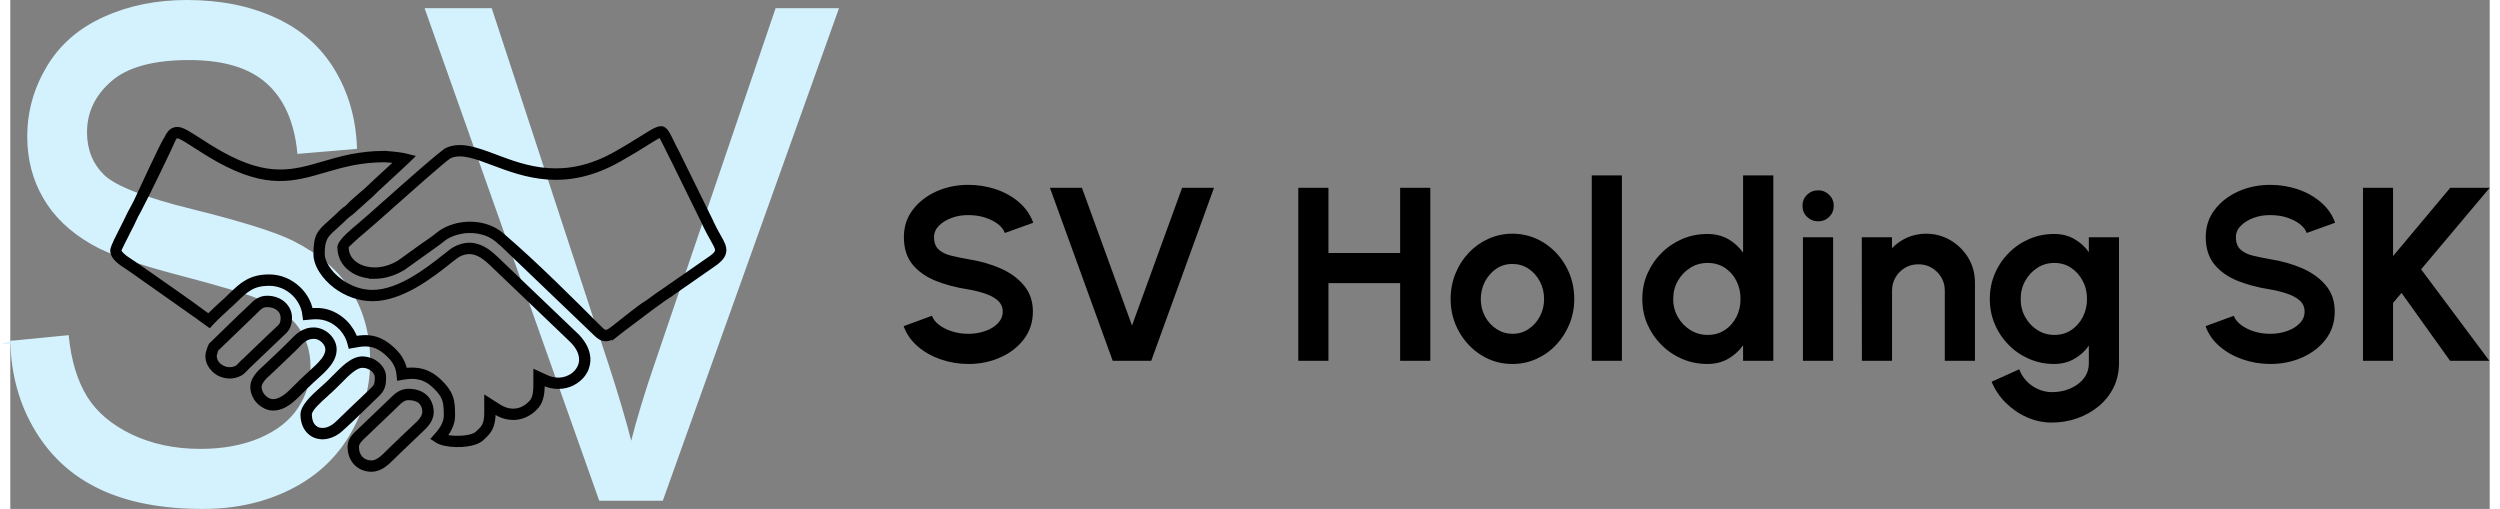 <?xml version="1.0" encoding="UTF-8"?>
<!-- Creator: CorelDRAW 2020 (64-Bit) -->
<svg xmlns="http://www.w3.org/2000/svg" xmlns:xlink="http://www.w3.org/1999/xlink" xmlns:xodm="http://www.corel.com/coreldraw/odm/2003" xml:space="preserve" width="280px" height="57px" version="1.1" style="shape-rendering:geometricPrecision; text-rendering:geometricPrecision; image-rendering:optimizeQuality; fill-rule:evenodd; clip-rule:evenodd" viewBox="0 0 272.14 55.86">
 <rect x="0" y="0" width="272.14" height="55.86" fill="#808080" stroke="none"/>
 <defs>
  <style type="text/css">
   <![CDATA[
    .str0 {stroke:#D4F2FD;stroke-width:0.28;stroke-miterlimit:22.926}
    .fil1 {fill:black;fill-rule:nonzero}
    .fil0 {fill:#D4F2FD;fill-rule:nonzero}
   ]]>
  </style>
 </defs>
 <g id="Vrstva_x0020_1">
  <path class="fil0 str0" d="M0.14 37.54l6.14 -0.6c0.28,2.71 0.96,4.92 2.03,6.66 1.07,1.73 2.72,3.13 4.96,4.21 2.24,1.06 4.77,1.6 7.57,1.6 2.5,0 4.69,-0.4 6.6,-1.21 1.9,-0.82 3.32,-1.93 4.25,-3.34 0.93,-1.42 1.4,-2.96 1.4,-4.61 0,-1.68 -0.45,-3.14 -1.35,-4.41 -0.89,-1.25 -2.37,-2.3 -4.44,-3.16 -1.32,-0.56 -4.25,-1.43 -8.79,-2.62 -4.54,-1.19 -7.71,-2.3 -9.52,-3.36 -2.36,-1.35 -4.1,-3.03 -5.25,-5.02 -1.16,-1.99 -1.74,-4.23 -1.74,-6.69 0,-2.73 0.72,-5.27 2.13,-7.63 1.41,-2.36 3.47,-4.15 6.19,-5.38 2.71,-1.23 5.73,-1.84 9.05,-1.84 3.66,0 6.88,0.64 9.67,1.93 2.8,1.27 4.94,3.16 6.45,5.67 1.5,2.49 2.31,5.32 2.42,8.47l-6.27 0.53c-0.33,-3.39 -1.47,-5.96 -3.41,-7.69 -1.94,-1.74 -4.81,-2.6 -8.6,-2.6 -3.96,0 -6.84,0.79 -8.64,2.37 -1.81,1.57 -2.71,3.48 -2.71,5.7 0,1.93 0.64,3.52 1.91,4.77 1.27,1.24 4.54,2.53 9.85,3.83 5.31,1.32 8.95,2.46 10.92,3.43 2.86,1.44 4.99,3.26 6.36,5.47 1.36,2.21 2.04,4.75 2.04,7.63 0,2.86 -0.75,5.54 -2.25,8.07 -1.51,2.53 -3.65,4.5 -6.47,5.9 -2.81,1.4 -5.97,2.1 -9.5,2.1 -4.46,0 -8.19,-0.71 -11.2,-2.13 -3.02,-1.41 -5.37,-3.54 -7.09,-6.39 -1.72,-2.85 -2.61,-6.06 -2.71,-9.66zm64.6 17.28l-19.07 -53.78 7.07 0 12.82 39.08c1.02,3.13 1.9,6.06 2.59,8.8 0.75,-2.94 1.64,-5.87 2.65,-8.8l13.3 -39.08 6.66 0 -19.24 53.78 -6.78 0z"></path>
  <path class="fil1" d="M105.16 39.95c-1.05,0 -2.05,-0.17 -3.02,-0.5 -0.96,-0.33 -1.8,-0.8 -2.53,-1.42 -0.72,-0.62 -1.24,-1.36 -1.56,-2.23l3.11 -1.14c0.13,0.36 0.38,0.69 0.77,0.99 0.39,0.3 0.86,0.54 1.43,0.72 0.56,0.18 1.16,0.27 1.8,0.27 0.66,0 1.28,-0.1 1.85,-0.31 0.58,-0.2 1.04,-0.48 1.39,-0.85 0.35,-0.37 0.53,-0.79 0.53,-1.28 0,-0.5 -0.19,-0.91 -0.56,-1.23 -0.37,-0.32 -0.84,-0.57 -1.42,-0.76 -0.58,-0.19 -1.18,-0.34 -1.79,-0.44 -1.35,-0.21 -2.56,-0.53 -3.62,-0.96 -1.07,-0.44 -1.91,-1.04 -2.53,-1.8 -0.62,-0.77 -0.93,-1.77 -0.93,-2.99 0,-1.15 0.33,-2.15 0.99,-3.01 0.66,-0.86 1.53,-1.53 2.6,-2.01 1.08,-0.48 2.24,-0.71 3.49,-0.71 1.04,0 2.04,0.16 3.01,0.48 0.97,0.33 1.82,0.8 2.55,1.43 0.72,0.62 1.24,1.37 1.56,2.25l-3.12 1.12c-0.13,-0.36 -0.38,-0.69 -0.77,-0.99 -0.39,-0.29 -0.87,-0.53 -1.43,-0.71 -0.56,-0.18 -1.16,-0.26 -1.8,-0.26 -0.64,-0.01 -1.25,0.09 -1.82,0.3 -0.58,0.21 -1.05,0.5 -1.41,0.86 -0.36,0.37 -0.54,0.78 -0.54,1.25 0,0.61 0.17,1.06 0.51,1.37 0.34,0.31 0.79,0.53 1.36,0.67 0.57,0.14 1.2,0.27 1.9,0.39 1.26,0.2 2.44,0.53 3.51,1 1.08,0.47 1.94,1.1 2.59,1.88 0.65,0.78 0.98,1.74 0.98,2.87 0,1.15 -0.33,2.15 -0.98,3.02 -0.65,0.86 -1.51,1.53 -2.59,2.01 -1.07,0.48 -2.25,0.72 -3.51,0.72l0 0zm15.84 -0.35l-6.89 -18.99 3.51 0 5.5 15.12 5.5 -15.12 3.5 0 -6.89 18.99 -4.23 0zm31.55 -18.99l3.31 0 0 18.99 -3.31 0 0 -8.52 -7.87 0 0 8.52 -3.31 0 0 -18.99 3.31 0 0 7.16 7.87 0 0 -7.16zm12.32 19.34c-1.24,0 -2.38,-0.32 -3.4,-0.96 -1.03,-0.64 -1.85,-1.51 -2.46,-2.59 -0.61,-1.08 -0.92,-2.27 -0.92,-3.58 0,-1 0.18,-1.93 0.53,-2.79 0.35,-0.87 0.84,-1.63 1.46,-2.28 0.62,-0.66 1.34,-1.17 2.16,-1.54 0.83,-0.37 1.7,-0.56 2.63,-0.56 1.25,0 2.39,0.33 3.42,0.97 1.02,0.64 1.84,1.5 2.45,2.59 0.61,1.08 0.92,2.29 0.92,3.61 0,0.98 -0.18,1.9 -0.53,2.76 -0.36,0.86 -0.84,1.62 -1.46,2.27 -0.62,0.66 -1.34,1.17 -2.16,1.54 -0.81,0.37 -1.69,0.56 -2.64,0.56zm0 -3.31c0.66,0 1.26,-0.17 1.78,-0.53 0.53,-0.35 0.94,-0.82 1.24,-1.39 0.31,-0.58 0.46,-1.22 0.46,-1.9 0,-0.71 -0.16,-1.36 -0.47,-1.94 -0.31,-0.58 -0.73,-1.05 -1.26,-1.4 -0.53,-0.34 -1.11,-0.51 -1.75,-0.51 -0.65,0 -1.23,0.17 -1.76,0.52 -0.52,0.36 -0.94,0.83 -1.25,1.41 -0.3,0.59 -0.46,1.23 -0.46,1.92 0,0.71 0.16,1.36 0.48,1.94 0.31,0.57 0.74,1.03 1.27,1.37 0.53,0.34 1.1,0.51 1.72,0.51l0 0zm8.71 2.96l0 -20.35 3.31 0 0 20.35 -3.31 0zm16.61 -20.35l3.32 0 0 20.35 -3.32 0 0 -1.7c-0.43,0.61 -0.98,1.1 -1.63,1.48 -0.67,0.38 -1.43,0.57 -2.3,0.57 -0.98,0 -1.91,-0.19 -2.77,-0.56 -0.85,-0.37 -1.61,-0.88 -2.26,-1.54 -0.66,-0.65 -1.17,-1.41 -1.55,-2.27 -0.37,-0.86 -0.55,-1.78 -0.55,-2.76 0,-0.99 0.18,-1.91 0.55,-2.77 0.38,-0.86 0.89,-1.62 1.55,-2.27 0.65,-0.66 1.41,-1.17 2.26,-1.54 0.86,-0.37 1.79,-0.56 2.77,-0.56 0.87,0 1.63,0.19 2.3,0.56 0.65,0.38 1.2,0.88 1.63,1.49l0 -8.48zm-3.89 17.51c0.71,0 1.33,-0.17 1.87,-0.53 0.55,-0.35 0.97,-0.83 1.28,-1.43 0.31,-0.6 0.46,-1.26 0.46,-1.98 0,-0.74 -0.15,-1.4 -0.46,-2.01 -0.31,-0.6 -0.73,-1.07 -1.28,-1.43 -0.55,-0.35 -1.17,-0.52 -1.87,-0.52 -0.69,0 -1.33,0.17 -1.9,0.53 -0.57,0.36 -1.03,0.84 -1.37,1.43 -0.34,0.6 -0.51,1.26 -0.51,2 0,0.73 0.17,1.39 0.52,1.99 0.34,0.6 0.8,1.07 1.37,1.42 0.58,0.36 1.21,0.53 1.89,0.53l0 0zm10.46 -10.72l3.31 0 0 13.56 -3.31 0 0 -13.56zm1.68 -1.75c-0.49,0 -0.9,-0.17 -1.23,-0.49 -0.34,-0.32 -0.5,-0.72 -0.5,-1.21 0,-0.48 0.16,-0.88 0.5,-1.21 0.33,-0.32 0.74,-0.49 1.22,-0.49 0.48,0 0.88,0.17 1.21,0.49 0.33,0.33 0.5,0.73 0.5,1.21 0,0.49 -0.17,0.89 -0.49,1.21 -0.33,0.32 -0.73,0.49 -1.21,0.49zm17.2 6.74l0 8.57 -3.31 0 0 -7.71c0,-0.53 -0.13,-1.02 -0.39,-1.46 -0.27,-0.43 -0.61,-0.78 -1.05,-1.04 -0.44,-0.26 -0.93,-0.38 -1.46,-0.38 -0.54,0 -1.02,0.12 -1.46,0.38 -0.44,0.26 -0.78,0.61 -1.04,1.04 -0.26,0.44 -0.39,0.93 -0.39,1.46l0 7.71 -3.31 0 -0.01 -13.56 3.31 0 0.01 1.2c0.46,-0.49 1.01,-0.87 1.65,-1.16 0.64,-0.28 1.34,-0.43 2.08,-0.43 0.98,0 1.88,0.25 2.7,0.73 0.81,0.48 1.46,1.13 1.95,1.94 0.48,0.81 0.72,1.71 0.72,2.71l0 0zm12.5 -4.99l3.31 0 0 13.81c0,0.98 -0.2,1.87 -0.59,2.67 -0.4,0.8 -0.94,1.49 -1.63,2.06 -0.69,0.57 -1.48,1.02 -2.36,1.33 -0.89,0.31 -1.82,0.47 -2.8,0.47 -0.94,0 -1.86,-0.2 -2.73,-0.58 -0.88,-0.39 -1.65,-0.93 -2.33,-1.6 -0.67,-0.67 -1.19,-1.44 -1.54,-2.3l3.03 -1.37c0.18,0.5 0.45,0.93 0.82,1.31 0.36,0.38 0.78,0.67 1.26,0.88 0.48,0.21 0.98,0.32 1.49,0.32 0.53,0 1.04,-0.07 1.52,-0.21 0.48,-0.15 0.92,-0.36 1.31,-0.64 0.39,-0.27 0.69,-0.61 0.91,-1 0.23,-0.39 0.33,-0.84 0.33,-1.33l0 -1.92c-0.42,0.6 -0.95,1.08 -1.6,1.45 -0.64,0.37 -1.38,0.56 -2.22,0.56 -0.98,0 -1.89,-0.19 -2.74,-0.56 -0.85,-0.37 -1.6,-0.88 -2.24,-1.54 -0.65,-0.65 -1.16,-1.41 -1.52,-2.27 -0.37,-0.86 -0.55,-1.78 -0.55,-2.76 0,-0.99 0.18,-1.91 0.55,-2.77 0.36,-0.86 0.87,-1.62 1.52,-2.27 0.64,-0.66 1.39,-1.17 2.24,-1.54 0.85,-0.37 1.76,-0.56 2.74,-0.56 0.84,0 1.58,0.18 2.22,0.55 0.65,0.37 1.18,0.85 1.6,1.45l0 -1.64 0 0zm-3.78 10.72c0.7,0 1.32,-0.18 1.85,-0.53 0.54,-0.36 0.96,-0.84 1.27,-1.44 0.31,-0.6 0.46,-1.26 0.46,-1.97 0,-0.73 -0.15,-1.39 -0.47,-1.98 -0.31,-0.6 -0.73,-1.08 -1.27,-1.44 -0.54,-0.36 -1.15,-0.54 -1.84,-0.54 -0.68,0 -1.3,0.17 -1.86,0.53 -0.56,0.36 -1.01,0.84 -1.34,1.43 -0.34,0.6 -0.5,1.26 -0.5,2 0,0.73 0.16,1.39 0.5,1.99 0.33,0.6 0.78,1.07 1.34,1.42 0.56,0.36 1.18,0.53 1.86,0.53l0 0zm23.69 3.19c-1.05,0 -2.05,-0.17 -3.01,-0.5 -0.96,-0.33 -1.81,-0.8 -2.53,-1.42 -0.73,-0.62 -1.25,-1.36 -1.56,-2.23l3.1 -1.14c0.13,0.36 0.39,0.69 0.78,0.99 0.38,0.3 0.86,0.54 1.42,0.72 0.56,0.18 1.16,0.27 1.8,0.27 0.66,0 1.28,-0.1 1.86,-0.31 0.57,-0.2 1.03,-0.48 1.38,-0.85 0.36,-0.37 0.53,-0.79 0.53,-1.28 0,-0.5 -0.18,-0.91 -0.55,-1.23 -0.37,-0.32 -0.85,-0.57 -1.43,-0.76 -0.58,-0.19 -1.17,-0.34 -1.79,-0.44 -1.34,-0.21 -2.55,-0.53 -3.62,-0.96 -1.06,-0.44 -1.91,-1.04 -2.52,-1.8 -0.62,-0.77 -0.94,-1.77 -0.94,-2.99 0,-1.15 0.33,-2.15 0.99,-3.01 0.66,-0.86 1.53,-1.53 2.61,-2.01 1.07,-0.48 2.24,-0.71 3.48,-0.71 1.04,0 2.05,0.16 3.01,0.48 0.97,0.33 1.82,0.8 2.55,1.43 0.73,0.62 1.25,1.37 1.56,2.25l-3.12 1.12c-0.12,-0.36 -0.38,-0.69 -0.77,-0.99 -0.39,-0.29 -0.86,-0.53 -1.42,-0.71 -0.56,-0.18 -1.16,-0.26 -1.81,-0.26 -0.64,-0.01 -1.24,0.09 -1.82,0.3 -0.57,0.21 -1.04,0.5 -1.4,0.86 -0.37,0.37 -0.55,0.78 -0.55,1.25 0,0.61 0.17,1.06 0.51,1.37 0.34,0.31 0.79,0.53 1.36,0.67 0.58,0.14 1.21,0.27 1.9,0.39 1.27,0.2 2.44,0.53 3.52,1 1.07,0.47 1.94,1.1 2.59,1.88 0.65,0.78 0.97,1.74 0.97,2.87 0,1.15 -0.32,2.15 -0.97,3.02 -0.65,0.86 -1.52,1.53 -2.59,2.01 -1.08,0.48 -2.25,0.72 -3.52,0.72l0 0zm24.05 -0.35l-4.31 0 -5.33 -7.45 -0.93 1.1 0 6.35 -3.3 0 0 -18.99 3.3 0 0 7.5 6.28 -7.5 4.33 0 -7.53 8.95 7.49 10.04 0 0z"></path>
  <path class="fil1" d="M12.21 27.46c0,0.1 0.11,0.24 0.27,0.38 0.23,0.22 0.61,0.47 1.01,0.73l0 0c0.22,0.15 0.45,0.3 0.71,0.48 2.51,1.77 5.07,3.5 7.53,5.33 0.45,-0.44 0.99,-0.94 1.46,-1.37 0.17,-0.12 0.5,-0.46 0.67,-0.62l0.26 -0.25c0.55,-0.53 1.06,-1.02 1.71,-1.39 0.68,-0.39 1.48,-0.63 2.58,-0.63 0.65,0 1.28,0.13 1.85,0.37 0.6,0.25 1.14,0.62 1.6,1.07 0.39,0.38 0.71,0.82 0.96,1.31 0.15,0.3 0.27,0.61 0.35,0.94 0.38,-0.02 0.79,-0.02 1.26,0.06 0.69,0.13 1.45,0.43 2.24,1.1 0.15,0.13 0.3,0.27 0.44,0.43 0.14,0.15 0.27,0.32 0.38,0.49 0.13,0.17 0.24,0.35 0.33,0.53 0.08,0.14 0.14,0.29 0.21,0.44 0.46,-0.07 0.98,-0.12 1.59,-0.03 0.78,0.12 1.64,0.49 2.55,1.36 0.21,0.2 0.41,0.41 0.59,0.64 0.18,0.23 0.34,0.48 0.47,0.77 0.1,0.21 0.19,0.42 0.25,0.66l0.03 0.11c0.11,-0.01 0.22,-0.02 0.33,-0.02 0.32,-0.01 0.63,0 0.93,0.04 0.43,0.06 0.85,0.19 1.26,0.39 0.41,0.2 0.8,0.48 1.19,0.84 0.34,0.33 0.61,0.62 0.83,0.91 0.22,0.31 0.39,0.61 0.51,0.94 0.12,0.32 0.18,0.64 0.22,1.01 0.03,0.35 0.04,0.71 0.04,1.13 0,0.55 -0.14,1.07 -0.39,1.55 -0.1,0.21 -0.22,0.4 -0.36,0.6 0.25,0.04 0.53,0.06 0.82,0.07 0.73,0.02 1.45,-0.07 1.84,-0.24l0.1 -0.04c0.21,-0.1 0.29,-0.18 0.45,-0.34l0.16 -0.15c0.1,-0.1 0.19,-0.2 0.26,-0.31 0.07,-0.1 0.12,-0.21 0.17,-0.34 0.05,-0.14 0.09,-0.29 0.11,-0.47 0.03,-0.18 0.04,-0.4 0.04,-0.65l0 -2 1.69 1.08c0.29,0.19 0.58,0.32 0.87,0.4 0.29,0.07 0.57,0.1 0.85,0.07 0.26,-0.03 0.52,-0.1 0.77,-0.23 0.25,-0.13 0.49,-0.3 0.71,-0.53 0.1,-0.1 0.18,-0.2 0.24,-0.3 0.06,-0.11 0.11,-0.23 0.14,-0.35 0.04,-0.15 0.07,-0.32 0.09,-0.52 0.02,-0.2 0.03,-0.45 0.03,-0.73l0 -1.71 1.55 0.71c0.4,0.19 0.8,0.27 1.18,0.27 0.41,0 0.79,-0.1 1.13,-0.27 0.17,-0.08 0.33,-0.18 0.46,-0.3 0.14,-0.11 0.26,-0.24 0.36,-0.39 0.1,-0.13 0.18,-0.29 0.24,-0.45 0.05,-0.15 0.09,-0.31 0.1,-0.47 0.01,-0.32 -0.05,-0.66 -0.22,-1.02 -0.17,-0.35 -0.44,-0.72 -0.83,-1.09l-0.2 -0.18 0 -0.01 -8.56 -8.19c-0.27,-0.26 -0.55,-0.5 -0.84,-0.69 -0.26,-0.18 -0.54,-0.33 -0.82,-0.41 -0.24,-0.08 -0.51,-0.11 -0.78,-0.08 -0.28,0.03 -0.59,0.12 -0.92,0.3 -0.15,0.09 -0.5,0.36 -0.95,0.71l-0.04 0.04c0,0 0,0 0,0 -1.87,1.48 -5.21,4.11 -8.52,4.11 -0.76,0 -1.5,-0.14 -2.19,-0.38 -0.75,-0.26 -1.43,-0.64 -2.02,-1.08 -0.68,-0.52 -1.23,-1.12 -1.62,-1.74 -0.42,-0.66 -0.65,-1.35 -0.65,-1.97 0,-2.16 0.47,-2.59 1.65,-3.64l0.04 -0.04 0 0c0.2,-0.17 0.42,-0.37 0.7,-0.63 0.02,-0.03 0.4,-0.4 0.41,-0.4 0.08,-0.08 0.16,-0.16 0.26,-0.24 0.07,-0.06 0.14,-0.11 0.2,-0.16l0 0 0.15 -0.11 0.01 0 0.12 -0.1c0.04,-0.03 0.09,-0.07 0.13,-0.11 0.37,-0.45 1.53,-1.38 2.02,-1.83 0.14,-0.12 0.22,-0.2 0.31,-0.29 0.02,-0.03 0.26,-0.25 0.26,-0.25 0.26,-0.25 0.66,-0.62 1.13,-1.05l1.28 -1.17c-0.25,-0.02 -0.54,-0.04 -0.88,-0.06 -1.31,0 -2.47,0.14 -3.52,0.35 -1.08,0.22 -2.03,0.5 -2.94,0.76 -3.51,1.03 -6.42,1.88 -11.88,-1.15 -0.5,-0.28 -0.96,-0.56 -1.39,-0.82 -0.43,-0.27 -0.81,-0.51 -1.15,-0.73 -0.35,-0.23 -0.68,-0.44 -0.93,-0.59 -0.26,-0.16 -0.49,-0.29 -0.69,-0.38 -0.13,-0.05 -0.22,-0.08 -0.25,-0.07 -0.07,0.04 -0.16,0.17 -0.27,0.43 0,0.1 -2.82,5.96 -3.69,7.58 -0.1,0.18 -0.19,0.35 -0.31,0.57 -0.1,0.19 -0.19,0.38 -0.27,0.56 -0.07,0.15 -0.14,0.29 -0.21,0.45l-0.29 0.56c-0.25,0.49 -0.54,1.06 -0.74,1.47 -0.18,0.38 -0.32,0.65 -0.32,0.66l0 0zm-0.58 1.29c-0.4,-0.37 -0.66,-0.79 -0.66,-1.29 0,-0.21 0.19,-0.66 0.44,-1.2 0.25,-0.51 0.52,-1.04 0.75,-1.49l0.28 -0.56c0.09,-0.18 0.16,-0.31 0.19,-0.39 0.1,-0.22 0.2,-0.43 0.31,-0.63 0.08,-0.17 0.2,-0.38 0.32,-0.59l0.27 -0.51c0.48,-0.99 3,-6.54 3.37,-6.98 0.25,-0.56 0.53,-0.89 0.89,-1.06 0.4,-0.18 0.81,-0.14 1.27,0.06 0.25,0.11 0.52,0.27 0.83,0.46 0.32,0.19 0.63,0.39 0.97,0.61 0.35,0.22 0.73,0.47 1.13,0.72 0.4,0.25 0.85,0.51 1.33,0.78 5.01,2.78 7.69,2 10.94,1.05 0.95,-0.28 1.95,-0.57 3.04,-0.79 1.12,-0.22 2.36,-0.38 3.8,-0.38l0.04 0c0.6,0.05 1.07,0.09 1.44,0.14 0.39,0.05 0.66,0.1 0.86,0.15l1.08 0.27 -0.8 0.78c-0.25,0.24 -0.62,0.59 -1.03,0.96 -0.39,0.36 -0.79,0.74 -1.16,1.07l-0.03 0.03c-0.48,0.44 -0.89,0.82 -1.11,1.02 -0.04,0.04 -0.21,0.22 -0.24,0.24 -0.12,0.11 -0.23,0.23 -0.37,0.36l-0.44 0.4 -0.01 0 -1.52 1.37c-0.09,0.08 -0.16,0.14 -0.22,0.19l-0.01 0c-0.06,0.06 -0.12,0.1 -0.17,0.13l0 0.01 -0.13 0.09 0 0 -0.15 0.12c-0.08,0.07 -0.15,0.13 -0.21,0.19l-0.41 0.4c-0.26,0.25 -0.5,0.46 -0.71,0.65l-0.03 0.03 0 0c-0.9,0.79 -1.26,1.11 -1.26,2.73 0,0.38 0.17,0.84 0.46,1.31 0.31,0.49 0.76,0.98 1.32,1.4 0.49,0.37 1.06,0.69 1.68,0.91 0.56,0.2 1.16,0.31 1.78,0.31 2.86,0 5.95,-2.43 7.7,-3.81l0.02 -0.02c0.01,0 0.03,-0.02 0.04,-0.02 0.51,-0.41 0.91,-0.73 1.16,-0.86 0.48,-0.26 0.94,-0.4 1.38,-0.45 0.45,-0.05 0.88,0 1.28,0.13 0.41,0.12 0.79,0.33 1.16,0.57 0.34,0.24 0.67,0.52 0.98,0.82 0,0.01 8.1,7.74 8.96,8.57l0 0c0.4,0.42 0.69,0.85 0.9,1.27 0.26,0.55 0.37,1.1 0.34,1.62 -0.02,0.29 -0.08,0.56 -0.17,0.82 -0.09,0.27 -0.23,0.52 -0.39,0.75 -0.16,0.23 -0.36,0.44 -0.58,0.62 -0.22,0.18 -0.46,0.34 -0.71,0.47 -0.5,0.25 -1.07,0.39 -1.68,0.39 -0.48,0 -0.98,-0.09 -1.48,-0.29 -0.01,0.22 -0.02,0.43 -0.04,0.63 -0.03,0.27 -0.07,0.51 -0.14,0.74 -0.06,0.23 -0.15,0.44 -0.26,0.63 -0.11,0.19 -0.25,0.37 -0.41,0.54 -0.32,0.33 -0.68,0.59 -1.05,0.78 -0.38,0.2 -0.79,0.31 -1.21,0.36 -0.43,0.04 -0.86,0 -1.29,-0.11l0 0c-0.33,-0.09 -0.67,-0.23 -1,-0.42 0,0.2 -0.02,0.39 -0.05,0.57 -0.04,0.26 -0.09,0.5 -0.17,0.72 -0.08,0.22 -0.18,0.41 -0.31,0.6 -0.12,0.19 -0.27,0.35 -0.43,0.51 -0.05,0.05 -0.1,0.1 -0.15,0.15 -0.29,0.28 -0.41,0.4 -0.91,0.63l-0.13 0.05 -0.01 0c-0.56,0.21 -1.42,0.32 -2.24,0.29 -0.83,-0.02 -1.66,-0.18 -2.15,-0.5l-0.61 -0.39 0.48 -0.54c0.31,-0.34 0.56,-0.68 0.74,-1.03 0.16,-0.32 0.26,-0.65 0.26,-1 0,-0.4 -0.01,-0.74 -0.04,-1.01 -0.02,-0.26 -0.07,-0.49 -0.15,-0.71 -0.08,-0.21 -0.19,-0.41 -0.34,-0.62 -0.17,-0.23 -0.39,-0.47 -0.69,-0.75 -0.29,-0.27 -0.58,-0.48 -0.88,-0.62 -0.28,-0.15 -0.58,-0.23 -0.88,-0.28 -0.23,-0.03 -0.47,-0.04 -0.71,-0.03 -0.24,0.01 -0.51,0.05 -0.78,0.09l-0.65 0.12 -0.07 -0.66c-0.02,-0.2 -0.06,-0.39 -0.1,-0.55 -0.05,-0.17 -0.11,-0.32 -0.17,-0.46 -0.1,-0.19 -0.21,-0.37 -0.34,-0.54 -0.14,-0.17 -0.29,-0.34 -0.47,-0.5 -0.69,-0.67 -1.32,-0.95 -1.88,-1.03 -0.57,-0.09 -1.11,0.01 -1.57,0.1 -0.14,0 -0.55,0.1 -0.71,0.13l-0.15 -0.57c-0.02,-0.09 -0.05,-0.19 -0.1,-0.32 -0.05,-0.13 -0.11,-0.27 -0.18,-0.41 -0.08,-0.14 -0.16,-0.27 -0.24,-0.39 -0.09,-0.13 -0.19,-0.25 -0.29,-0.37 -0.1,-0.1 -0.21,-0.21 -0.32,-0.31 -0.6,-0.51 -1.16,-0.73 -1.66,-0.82 -0.52,-0.1 -1.01,-0.05 -1.43,-0.01l-0.65 0.06 -0.08 -0.6c-0.04,-0.39 -0.16,-0.77 -0.34,-1.12 -0.19,-0.37 -0.43,-0.7 -0.72,-0.99 -0.34,-0.34 -0.75,-0.61 -1.2,-0.8 -0.43,-0.17 -0.89,-0.27 -1.38,-0.27 -0.86,0 -1.47,0.17 -1.96,0.46 -0.52,0.29 -0.97,0.72 -1.46,1.2l-0.27 0.26c-0.19,0.18 -0.42,0.4 -0.69,0.63l0 0.01c-0.6,0.54 -1.32,1.21 -1.76,1.69l-0.37 0.41 -0.45 -0.32c-0.16,-0.11 -0.35,-0.25 -0.54,-0.39l-0.02 -0.01c-0.16,-0.12 -0.32,-0.24 -0.49,-0.36l-6.92 -4.88c-0.22,-0.16 -0.45,-0.31 -0.67,-0.46l0 0c-0.44,-0.28 -0.84,-0.55 -1.18,-0.86l0 0zm36.2 -12.52c1.62,-0.72 3.39,-0.06 5.52,0.74 3.26,1.23 7.48,2.82 13.01,-0.33 1.19,-0.67 2.1,-1.24 2.8,-1.68l0.01 0c0.53,-0.33 0.93,-0.59 1.28,-0.78 0.41,-0.22 0.73,-0.34 1,-0.33 0.35,0.02 0.62,0.23 0.89,0.68 0.15,0.26 0.35,0.65 0.61,1.19 0.05,0.15 0.27,0.53 0.35,0.7l0.01 0 3.87 7.87 -0.01 0.01c0.11,0.24 0.22,0.46 0.33,0.66 0.15,0.3 0.32,0.59 0.47,0.86l0 0c0.4,0.7 0.67,1.19 0.62,1.77 -0.06,0.59 -0.44,1.09 -1.36,1.71l-4.54 3.16 0.01 0.01 -0.56 0.36c-0.22,0.15 -0.42,0.28 -0.6,0.42l-1.05 0.76 -3.27 2.46c-0.39,0.31 -0.78,0.62 -1.18,0.93l0 -0.11c-0.11,0.06 -0.23,0.1 -0.36,0.13 -0.54,0.12 -1.01,-0.04 -1.58,-0.59l-10.25 -9.82 -0.33 -0.28c-0.08,-0.08 -0.16,-0.15 -0.27,-0.23 -0.09,-0.07 -0.19,-0.14 -0.31,-0.23 -0.32,-0.21 -0.68,-0.38 -1.06,-0.49 -0.4,-0.12 -0.82,-0.19 -1.25,-0.2 -0.43,-0.02 -0.87,0.02 -1.29,0.12 -0.41,0.09 -0.81,0.23 -1.17,0.42 -0.14,0.07 -0.28,0.16 -0.41,0.25 -0.15,0.11 -0.28,0.21 -0.4,0.31l-0.01 0.01c-0.14,0.11 -0.26,0.19 -0.37,0.28l-3.72 2.66 -0.04 0.02c-0.53,0.32 -1.06,0.55 -1.59,0.7 -0.56,0.17 -1.12,0.25 -1.65,0.25l-0.62 0 0 -0.04c-0.17,-0.02 -0.33,-0.05 -0.5,-0.09 -0.37,-0.08 -0.71,-0.2 -1.03,-0.36 -0.31,-0.15 -0.59,-0.34 -0.84,-0.57l0 0.01c-0.26,-0.23 -0.47,-0.48 -0.64,-0.77 -0.15,-0.24 -0.26,-0.5 -0.34,-0.79 -0.07,-0.27 -0.11,-0.56 -0.11,-0.86 0,-0.4 0.42,-0.92 0.92,-1.41 0.4,-0.39 0.89,-0.8 1.18,-1.04l0.06 -0.05c0.62,-0.52 1.7,-1.48 2.84,-2.49l0.31 -0.27c1.35,-1.21 6.04,-5.38 6.62,-5.64l0 0zm5.08 1.91c-1.87,-0.71 -3.42,-1.29 -4.57,-0.78 -0.4,0.18 -4.99,4.26 -6.3,5.43l-0.3 0.26 0 0 -0.01 0.02c-1.13,1 -2.2,1.94 -2.87,2.51l-0.06 0.05c-0.26,0.22 -0.72,0.6 -1.12,0.98l-0.54 0.52c0,0.19 0.03,0.37 0.07,0.54 0.05,0.17 0.12,0.33 0.2,0.47 0.11,0.18 0.25,0.34 0.4,0.48l0 0c0.17,0.14 0.36,0.27 0.57,0.38 0.23,0.11 0.48,0.2 0.75,0.26 0.26,0.06 0.55,0.09 0.85,0.09l0.14 0c0.38,-0.01 0.77,-0.07 1.17,-0.19 0.42,-0.12 0.84,-0.31 1.26,-0.56 1.13,-0.8 2.26,-1.65 3.4,-2.42 0.24,-0.17 0.43,-0.31 0.63,-0.46l0.01 -0.02c0.15,-0.12 0.31,-0.24 0.45,-0.34 0.17,-0.12 0.35,-0.24 0.55,-0.34 0.46,-0.24 0.97,-0.42 1.48,-0.54 0.53,-0.11 1.07,-0.16 1.6,-0.14 0.53,0.01 1.07,0.1 1.57,0.25 0.5,0.15 0.97,0.37 1.39,0.65 0.15,0.1 0.28,0.2 0.4,0.29 0.1,0.08 0.21,0.17 0.31,0.27 3.53,3.04 7.33,6.84 10.63,10.14 0.22,0.22 0.35,0.29 0.44,0.26 0.18,-0.03 0.46,-0.25 0.83,-0.54l0.17 -0.14 0.02 -0.01c0.93,-0.71 2.43,-1.98 3.35,-2.52 0.16,-0.12 1.04,-0.76 1.04,-0.76 0.19,-0.13 0.38,-0.26 0.56,-0.38l5.17 -3.59 0.02 -0.01c0.54,-0.37 0.76,-0.59 0.78,-0.77 0.02,-0.2 -0.18,-0.55 -0.46,-1.05 -0.14,-0.25 -0.31,-0.54 -0.49,-0.89 -0.19,-0.35 -0.37,-0.73 -0.55,-1.13l-3.34 -6.8 -0.04 -0.07c-0.2,-0.4 -0.43,-0.86 -0.63,-1.26l0 -0.01c-0.25,-0.5 -0.43,-0.86 -0.57,-1.1 0,-0.01 0,-0.01 0,-0.02l-0.22 0.12c-0.28,0.15 -0.69,0.41 -1.22,0.74l-0.01 0.01c-0.7,0.44 -1.61,1 -2.85,1.7 -6.03,3.43 -10.56,1.73 -14.06,0.42zm18.49 -3.05l-0.01 0.01 -0.03 0.02c0.06,-0.02 0.11,-0.02 0.04,-0.03zm-0.01 0.01c-0.01,0 -0.03,0.01 -0.07,0.03l0.04 -0.01 0.03 -0.02zm-48.73 23.96c0,0.09 0.01,0.18 0.03,0.26 0.02,0.09 0.05,0.17 0.09,0.24 0.06,0.11 0.14,0.21 0.22,0.29 0.09,0.09 0.19,0.17 0.31,0.24l0 0c0.12,0.07 0.25,0.12 0.38,0.16l0 0c0.12,0.04 0.26,0.05 0.4,0.05 0.11,0 0.23,-0.01 0.34,-0.04 0.11,-0.03 0.22,-0.07 0.32,-0.12 0.09,-0.05 0.22,-0.19 0.35,-0.33 0.11,-0.13 0.34,-0.33 0.46,-0.45l0.01 0c1.17,-1.12 2.33,-2.26 3.51,-3.36 0.21,-0.19 0.38,-0.34 0.47,-0.49 0.08,-0.14 0.12,-0.33 0.12,-0.64 0,-0.15 -0.03,-0.3 -0.09,-0.43 -0.06,-0.13 -0.16,-0.26 -0.27,-0.36 -0.13,-0.11 -0.29,-0.21 -0.48,-0.27 -0.19,-0.06 -0.41,-0.1 -0.64,-0.1 -0.22,0 -0.39,0.06 -0.54,0.15 -0.17,0.11 -0.35,0.29 -0.52,0.46 -0.07,0.08 -0.16,0.16 -0.24,0.24l-4.06 3.91 -0.02 0.04c-0.02,0.08 -0.05,0.16 -0.07,0.24 -0.03,0.07 -0.05,0.16 -0.07,0.25l-0.01 0.06 0 0zm-1.18 0.56c-0.04,-0.18 -0.07,-0.37 -0.07,-0.56 0,-0.09 0.02,-0.2 0.04,-0.33 0.02,-0.09 0.06,-0.21 0.1,-0.34 0.03,-0.12 0.07,-0.23 0.1,-0.31 0.04,-0.11 0.08,-0.2 0.12,-0.27l0.04 -0.08c1.48,-1.42 2.94,-2.89 4.44,-4.28 0.22,-0.23 0.44,-0.45 0.74,-0.64 0.33,-0.21 0.71,-0.35 1.2,-0.35 0.37,0 0.72,0.06 1.04,0.17 0.34,0.12 0.64,0.29 0.89,0.51 0.25,0.22 0.45,0.49 0.59,0.78 0.14,0.3 0.21,0.62 0.21,0.95 0,0.55 -0.11,0.93 -0.3,1.27 -0.19,0.31 -0.42,0.52 -0.7,0.78l-0.31 0.29 -3.37 3.22c-0.08,0.08 -0.15,0.16 -0.23,0.24 -0.21,0.21 -0.4,0.42 -0.67,0.56 -0.2,0.11 -0.4,0.19 -0.61,0.24 -0.22,0.05 -0.43,0.08 -0.64,0.08 -0.24,0 -0.49,-0.04 -0.73,-0.1l0 0c-0.24,-0.06 -0.47,-0.16 -0.68,-0.28 -0.2,-0.13 -0.4,-0.27 -0.56,-0.45 -0.17,-0.17 -0.32,-0.36 -0.43,-0.57 -0.09,-0.16 -0.16,-0.34 -0.21,-0.53l0 0 0 0zm11.62 5.89c0,0.26 0.04,0.5 0.11,0.69 0.06,0.19 0.16,0.34 0.27,0.46 0.05,0.05 0.11,0.1 0.16,0.13l0 0c0.06,0.04 0.12,0.08 0.18,0.1 0.06,0.03 0.13,0.05 0.21,0.06 0.07,0.01 0.15,0.02 0.24,0.02 0.22,0 0.47,-0.05 0.72,-0.17 0.26,-0.12 0.52,-0.3 0.77,-0.54 1.16,-1.14 2.35,-2.26 3.53,-3.38 0.3,-0.29 0.5,-0.47 0.6,-0.65l0 0c0.08,-0.16 0.12,-0.39 0.12,-0.81 0,-0.11 -0.03,-0.22 -0.09,-0.33l0 -0.01c-0.06,-0.12 -0.15,-0.24 -0.27,-0.34 -0.13,-0.12 -0.29,-0.21 -0.47,-0.27 -0.16,-0.07 -0.35,-0.1 -0.55,-0.1 -0.29,0 -0.64,0.19 -1.01,0.47 -0.43,0.33 -0.88,0.79 -1.31,1.23l-0.01 0.01c-0.18,0.18 -0.36,0.37 -0.65,0.64 -0.28,0.28 -0.5,0.47 -0.72,0.66l-0.02 0.03c-0.87,0.78 -1.81,1.62 -1.81,2.1l0 0zm-1.07 1.1c-0.11,-0.33 -0.18,-0.7 -0.18,-1.1 0,-1.02 1.14,-2.05 2.2,-3.01l0.03 -0.02c0.24,-0.21 0.47,-0.42 0.71,-0.65l0 0c0.2,-0.19 0.41,-0.41 0.63,-0.63l0 0c0.47,-0.47 0.95,-0.96 1.45,-1.35 0.57,-0.43 1.15,-0.73 1.76,-0.73 0.34,0 0.67,0.07 0.98,0.18 0.32,0.11 0.61,0.29 0.85,0.5l0 0c0.24,0.21 0.44,0.46 0.58,0.73 0.14,0.28 0.21,0.58 0.21,0.89 0,0.63 -0.07,1.03 -0.27,1.39l0.01 0c-0.19,0.35 -0.45,0.6 -0.84,0.97 -1.18,1.12 -2.34,2.31 -3.54,3.38 -0.35,0.34 -0.72,0.6 -1.1,0.77 -0.42,0.19 -0.84,0.29 -1.24,0.29 -0.16,0 -0.32,-0.02 -0.47,-0.05 -0.16,-0.03 -0.31,-0.07 -0.45,-0.13 -0.15,-0.06 -0.28,-0.13 -0.41,-0.22 -0.13,-0.09 -0.24,-0.19 -0.35,-0.3 -0.24,-0.24 -0.43,-0.55 -0.56,-0.91l0 0zm6.24 2.44c0,0.24 0.03,0.45 0.1,0.63 0.07,0.19 0.16,0.34 0.28,0.46 0.12,0.12 0.26,0.22 0.43,0.29 0.17,0.07 0.36,0.11 0.56,0.11 0.59,0 1.18,-0.6 1.65,-1.08l0 0c0.1,-0.09 0.19,-0.18 0.32,-0.31 0.02,-0.02 2.59,-2.49 2.61,-2.49 0.49,-0.45 1.05,-0.96 1,-1.54 -0.01,-0.21 -0.06,-0.39 -0.13,-0.53 -0.06,-0.14 -0.15,-0.25 -0.26,-0.35 -0.12,-0.1 -0.28,-0.18 -0.46,-0.23 -0.19,-0.06 -0.42,-0.09 -0.69,-0.09 -0.2,0 -0.38,0.07 -0.54,0.18 -0.21,0.13 -0.4,0.32 -0.58,0.5 -0.12,0.12 -0.23,0.23 -0.35,0.34l0 0 -2.88 2.75 0 0.01 -0.37 0.34c-0.32,0.31 -0.69,0.65 -0.69,1.01l0 0zm-1.07 1.06c-0.11,-0.32 -0.18,-0.67 -0.18,-1.06 0,-0.89 0.58,-1.43 1.08,-1.9 1.15,-1.09 2.29,-2.19 3.43,-3.28l0.16 -0.16c0.23,-0.22 0.47,-0.46 0.77,-0.66 0.35,-0.22 0.75,-0.38 1.22,-0.38 0.39,0 0.74,0.05 1.06,0.15 0.34,0.1 0.64,0.26 0.88,0.47 0.25,0.2 0.45,0.46 0.59,0.76 0.14,0.29 0.23,0.61 0.26,0.96 0.1,1.18 -0.71,1.92 -1.41,2.57l-0.29 0.27 -2.3 2.2c-0.13,0.12 -0.21,0.2 -0.29,0.29l-0.01 0c-0.63,0.64 -1.42,1.44 -2.53,1.44 -0.36,0 -0.71,-0.07 -1.03,-0.2 -0.32,-0.13 -0.61,-0.33 -0.86,-0.58 -0.23,-0.25 -0.42,-0.54 -0.55,-0.89l0 0zm-8.38 -6.3c0.87,0 1.65,-0.79 2.5,-1.66l0.01 0c0.19,-0.19 0.38,-0.39 0.7,-0.69l0 0c0.24,-0.24 0.51,-0.48 0.77,-0.71l0 -0.01c0.5,-0.45 0.98,-0.88 1.31,-1.31l0.01 0c0.28,-0.35 0.46,-0.71 0.46,-1.08 0,-0.13 -0.03,-0.26 -0.09,-0.38 -0.07,-0.14 -0.17,-0.28 -0.29,-0.4 -0.13,-0.12 -0.28,-0.22 -0.44,-0.29 -0.14,-0.06 -0.29,-0.09 -0.44,-0.09 -0.37,0 -0.66,0.11 -0.89,0.26 -0.28,0.18 -0.53,0.44 -0.77,0.7l-0.21 0.21c-0.07,0.07 -0.14,0.14 -0.22,0.22l-2.3 2.2c-0.17,0.16 -0.25,0.23 -0.33,0.3l0 0.01c-0.27,0.24 -0.58,0.51 -0.77,0.79 -0.16,0.22 -0.27,0.46 -0.24,0.71 0.02,0.16 0.07,0.31 0.14,0.45 0.08,0.15 0.18,0.29 0.31,0.4 0.13,0.12 0.27,0.22 0.41,0.28l0 0c0.13,0.06 0.26,0.09 0.37,0.09l0 0zm3.39 -0.78c-1.05,1.06 -2.01,2.03 -3.39,2.03 -0.29,0 -0.59,-0.07 -0.87,-0.2l0 0c-0.28,-0.13 -0.54,-0.3 -0.77,-0.51 -0.22,-0.21 -0.41,-0.46 -0.55,-0.74 -0.14,-0.27 -0.24,-0.57 -0.27,-0.88 -0.07,-0.6 0.13,-1.12 0.46,-1.57 0.28,-0.4 0.63,-0.71 0.95,-1l0 0c0.09,-0.08 0.19,-0.17 0.3,-0.28 0.01,0 2.13,-2.01 2.69,-2.59 0.3,-0.31 0.59,-0.62 0.99,-0.88 0.43,-0.28 0.93,-0.47 1.57,-0.47 0.32,0 0.63,0.08 0.93,0.2l0 0c0.3,0.13 0.57,0.31 0.81,0.54 0.23,0.22 0.42,0.48 0.55,0.76 0.14,0.29 0.21,0.6 0.21,0.91 0,0.69 -0.28,1.29 -0.73,1.85 -0.39,0.5 -0.9,0.97 -1.45,1.46l-0.01 0.01c-0.23,0.2 -0.46,0.41 -0.74,0.69 -0.22,0.2 -0.45,0.43 -0.67,0.66l-0.01 0.01 0 0z"></path>
 </g>
</svg>
